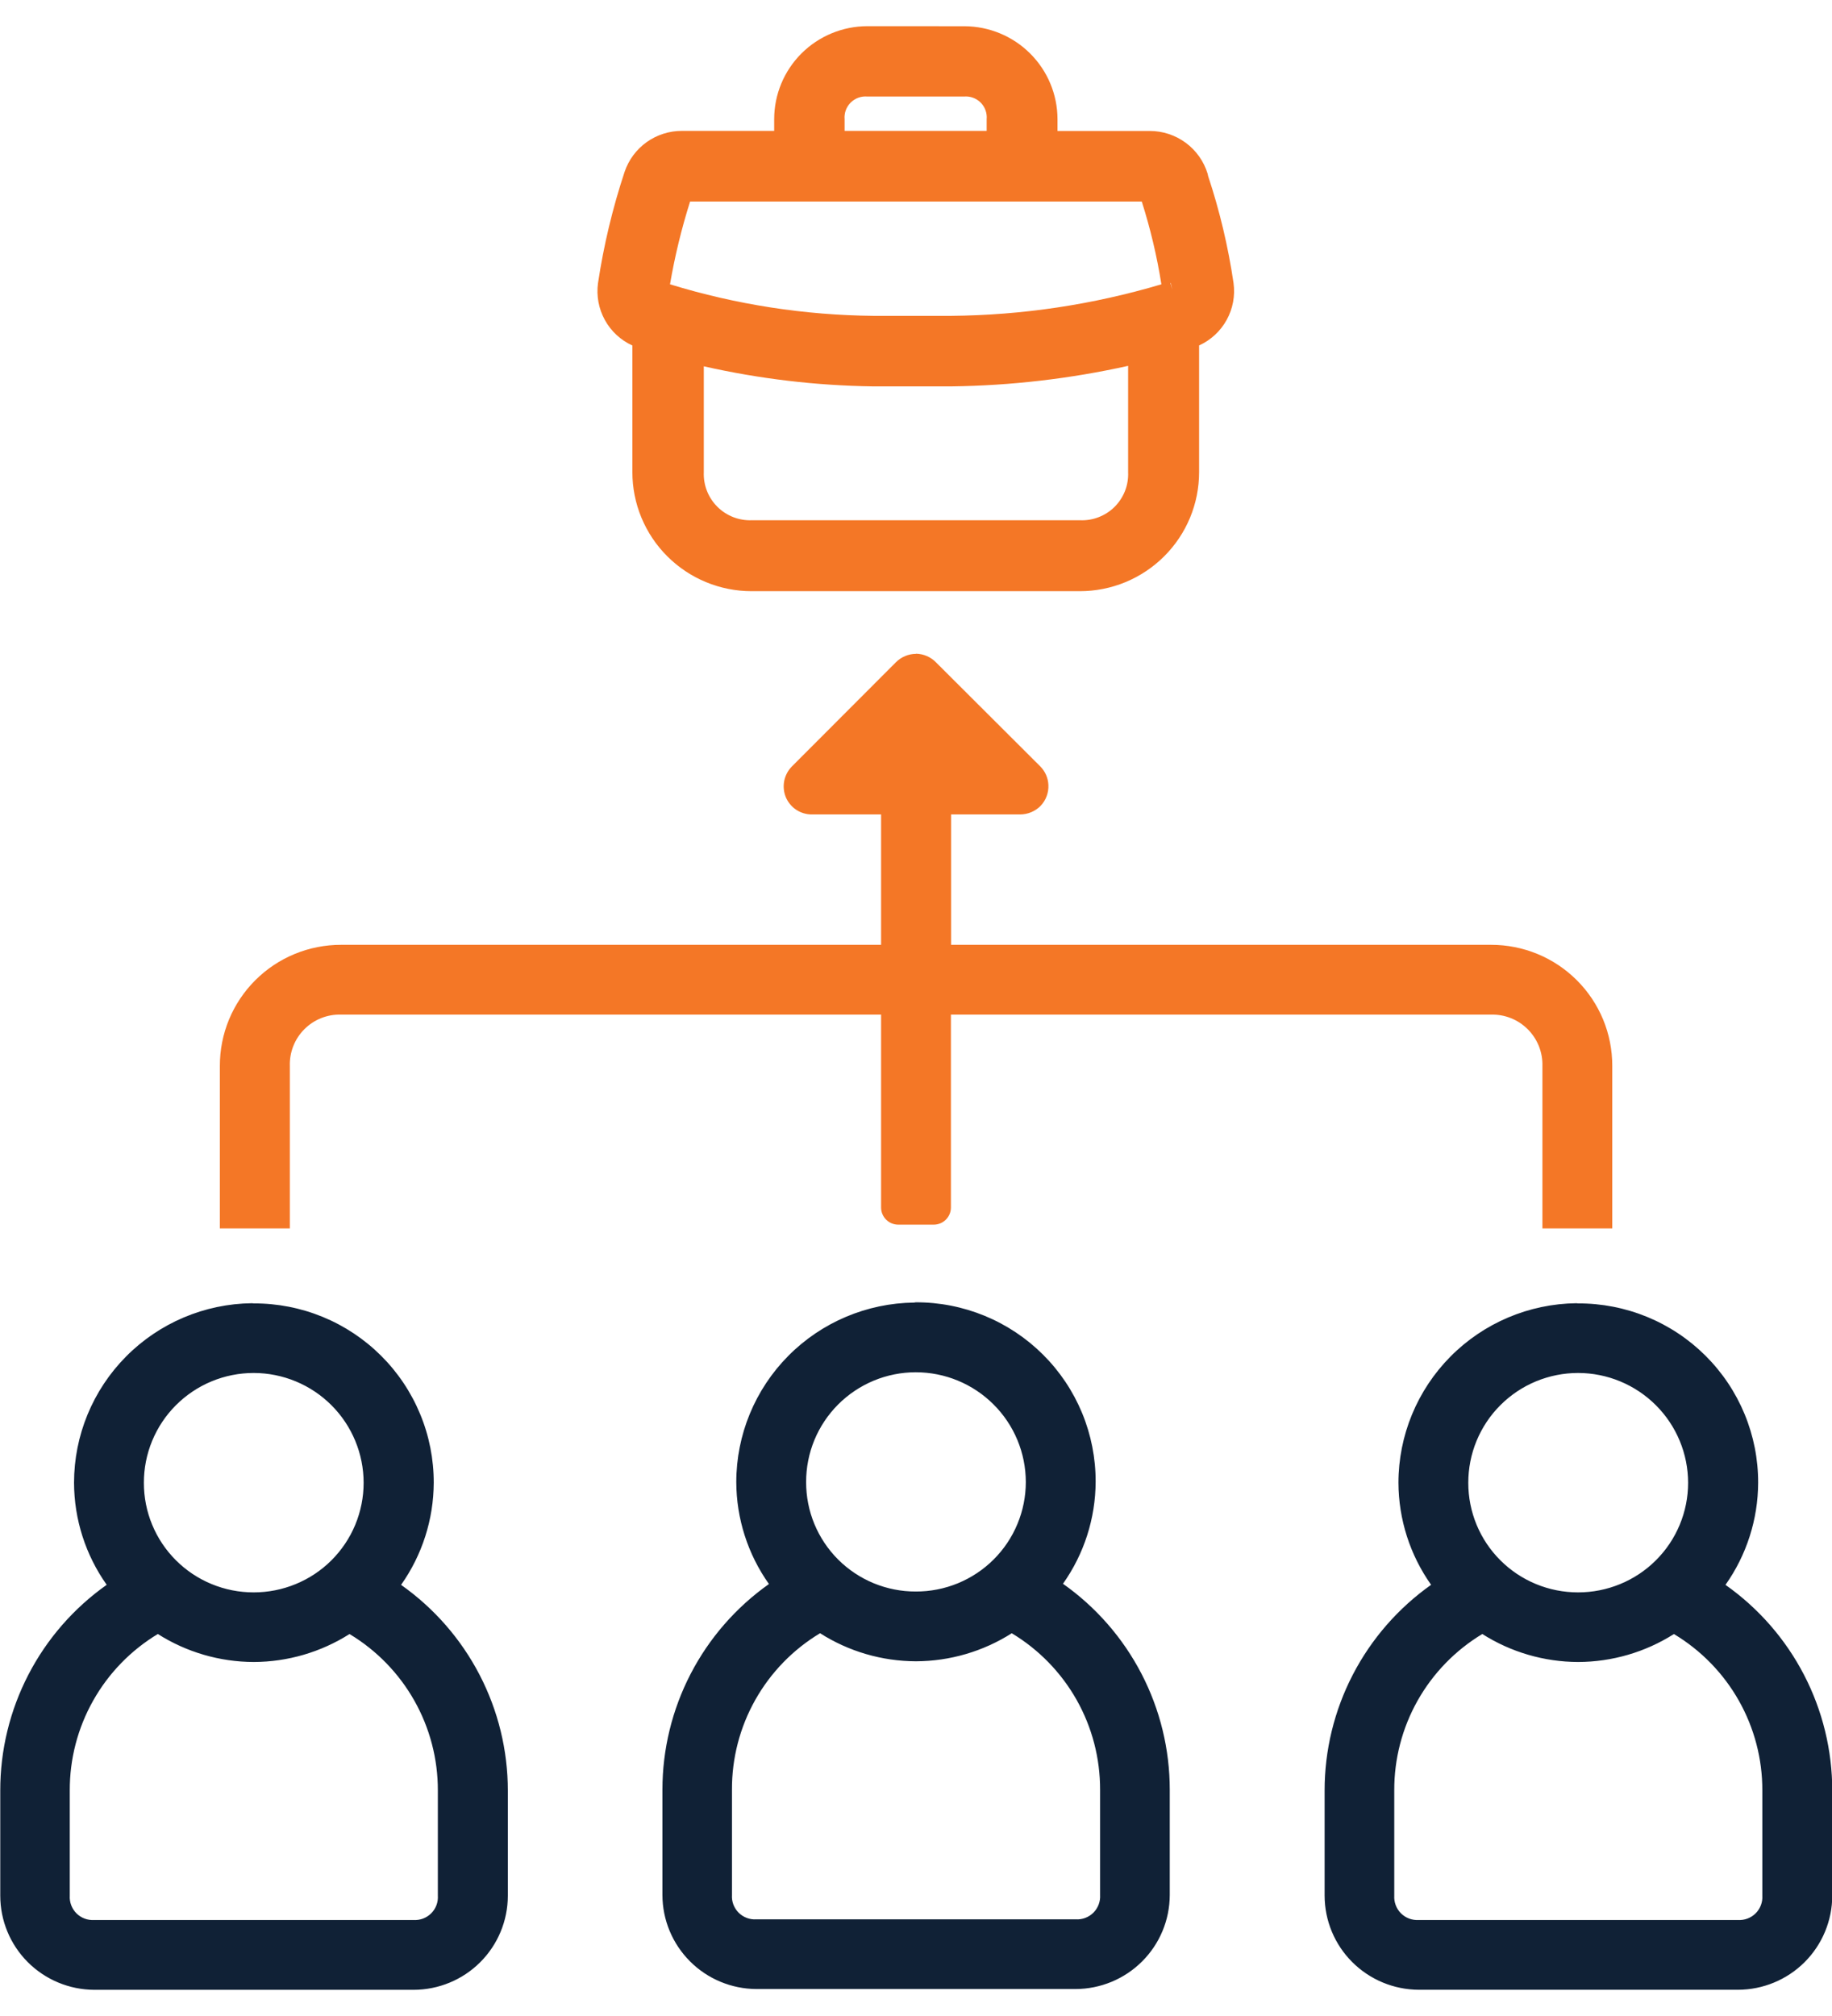 <svg width="70" height="77" viewBox="0 0 70 77" fill="none" xmlns="http://www.w3.org/2000/svg">
<g clip-path="url(#clip0_1078_3741)">
<g clip-path="url(#clip1_1078_3741)">
<path d="M33.141 1C32.198 1.001 31.293 1.375 30.625 2.04C29.958 2.705 29.582 3.607 29.581 4.549V4.999H26.051C25.568 4.999 25.098 5.15 24.706 5.43C24.314 5.711 24.02 6.107 23.866 6.563C23.407 7.948 23.067 9.369 22.85 10.811C22.783 11.297 22.874 11.791 23.111 12.221C23.347 12.651 23.716 12.993 24.163 13.197V18.033C24.163 18.63 24.28 19.221 24.509 19.772C24.738 20.324 25.073 20.825 25.496 21.247C25.919 21.669 26.421 22.005 26.974 22.233C27.526 22.462 28.119 22.58 28.717 22.58H41.261C41.859 22.58 42.452 22.462 43.005 22.234C43.558 22.005 44.06 21.67 44.483 21.248C44.906 20.826 45.242 20.325 45.471 19.773C45.7 19.221 45.817 18.63 45.817 18.033V13.194C46.264 12.991 46.633 12.649 46.87 12.22C47.107 11.791 47.199 11.297 47.133 10.811C46.928 9.42 46.603 8.049 46.159 6.715C46.159 6.715 46.159 6.715 46.159 6.7L46.144 6.653C46.144 6.653 46.144 6.653 46.144 6.638C46 6.165 45.708 5.751 45.31 5.456C44.912 5.162 44.43 5.002 43.934 5.002H40.407V4.551C40.405 3.61 40.029 2.708 39.361 2.043C38.694 1.378 37.79 1.004 36.846 1.002L33.141 1ZM33.141 3.687H36.836C36.953 3.677 37.07 3.693 37.179 3.733C37.289 3.773 37.389 3.836 37.471 3.919C37.553 4.002 37.617 4.101 37.656 4.211C37.696 4.321 37.711 4.438 37.7 4.554V4.999H32.272V4.554C32.262 4.437 32.277 4.32 32.317 4.21C32.358 4.1 32.421 4.001 32.504 3.918C32.587 3.835 32.687 3.772 32.797 3.732C32.907 3.692 33.025 3.677 33.141 3.687ZM26.368 7.699H43.627C43.956 8.732 44.207 9.788 44.376 10.859C41.764 11.636 39.055 12.042 36.33 12.064H36.21C36.175 12.064 36.16 12.064 36.147 12.064H36.072H33.386C30.746 12.04 28.124 11.634 25.601 10.859C25.784 9.789 26.04 8.733 26.368 7.699ZM44.736 10.796C44.736 10.826 44.776 10.981 44.796 11.073L44.726 10.824L44.736 10.796ZM43.105 13.979V18.04C43.115 18.283 43.075 18.526 42.986 18.752C42.897 18.979 42.762 19.184 42.59 19.357C42.418 19.529 42.211 19.663 41.984 19.751C41.757 19.84 41.514 19.881 41.27 19.871H28.73C28.486 19.88 28.243 19.839 28.016 19.751C27.789 19.662 27.582 19.528 27.41 19.356C27.238 19.184 27.102 18.978 27.013 18.752C26.924 18.526 26.883 18.283 26.892 18.04V13.991C29.016 14.471 31.185 14.728 33.363 14.758H33.386H36.132H36.354C38.626 14.729 40.888 14.466 43.105 13.974V13.979ZM34.999 24.973C34.713 24.975 34.44 25.089 34.237 25.29L30.258 29.274C30.109 29.425 30.008 29.616 29.965 29.824C29.924 30.033 29.945 30.25 30.025 30.447C30.107 30.642 30.244 30.809 30.42 30.927C30.598 31.045 30.808 31.108 31.021 31.107H33.666V36.087H13.033C12.424 36.086 11.821 36.205 11.258 36.437C10.695 36.669 10.184 37.01 9.754 37.44C9.324 37.869 8.983 38.379 8.75 38.941C8.518 39.502 8.4 40.104 8.401 40.711V46.919H11.075V40.716C11.066 40.457 11.111 40.199 11.206 39.957C11.301 39.715 11.444 39.496 11.628 39.312C11.811 39.127 12.031 38.983 12.272 38.886C12.514 38.79 12.773 38.744 13.033 38.752H33.666V46.12C33.666 46.294 33.735 46.46 33.858 46.583C33.981 46.706 34.148 46.775 34.322 46.775H35.678C35.852 46.775 36.019 46.706 36.142 46.583C36.265 46.46 36.334 46.294 36.334 46.12V38.752H56.967C57.228 38.745 57.487 38.791 57.729 38.887C57.971 38.983 58.191 39.128 58.375 39.312C58.559 39.496 58.703 39.715 58.8 39.956C58.896 40.198 58.942 40.456 58.935 40.716V46.919H61.604V40.711C61.605 40.104 61.487 39.502 61.255 38.941C61.022 38.379 60.681 37.869 60.251 37.44C59.821 37.01 59.31 36.669 58.747 36.437C58.184 36.205 57.581 36.086 56.972 36.087H36.34V31.107H38.981C39.127 31.106 39.271 31.077 39.405 31.02C39.539 30.964 39.66 30.882 39.762 30.778C39.862 30.673 39.94 30.549 39.991 30.413C40.042 30.277 40.065 30.133 40.059 29.988C40.05 29.718 39.937 29.46 39.745 29.269L35.768 25.302C35.566 25.093 35.289 24.973 34.999 24.968V24.973Z" fill="#F47726"/>
<path d="M34.931 49.751C33.122 49.772 31.393 50.503 30.121 51.786C28.848 53.07 28.134 54.801 28.133 56.606C28.137 58.002 28.573 59.362 29.381 60.501C28.122 61.391 27.096 62.569 26.388 63.935C25.68 65.302 25.311 66.819 25.311 68.358V72.379C25.313 73.328 25.691 74.238 26.363 74.911C27.034 75.584 27.945 75.964 28.897 75.97H41.096C42.05 75.968 42.964 75.589 43.639 74.916C44.314 74.243 44.694 73.331 44.696 72.379V68.358C44.696 66.816 44.326 65.298 43.616 63.929C42.906 62.56 41.877 61.381 40.616 60.491C41.423 59.352 41.859 57.992 41.864 56.596C41.867 55.695 41.691 54.803 41.347 53.97C41.002 53.137 40.496 52.38 39.857 51.743C39.218 51.106 38.46 50.601 37.624 50.257C36.789 49.914 35.894 49.738 34.991 49.741L34.931 49.751ZM9.63 49.776C7.819 49.796 6.09 50.527 4.817 51.811C3.543 53.095 2.829 54.828 2.829 56.634C2.833 58.03 3.269 59.391 4.077 60.531C2.818 61.42 1.792 62.598 1.084 63.965C0.377 65.332 0.008 66.849 0.01 68.387V72.404C0.01 73.356 0.388 74.269 1.062 74.943C1.736 75.617 2.651 75.997 3.605 76H15.806C16.76 75.998 17.675 75.619 18.349 74.946C19.023 74.273 19.403 73.361 19.404 72.409V68.39C19.404 66.85 19.033 65.333 18.323 63.966C17.613 62.599 16.585 61.422 15.325 60.533C16.132 59.393 16.567 58.032 16.573 56.636C16.575 55.734 16.399 54.841 16.053 54.008C15.708 53.175 15.201 52.418 14.561 51.781C13.921 51.144 13.162 50.639 12.325 50.296C11.489 49.954 10.594 49.779 9.689 49.783L9.63 49.776ZM60.235 49.776C58.425 49.797 56.696 50.528 55.423 51.812C54.15 53.096 53.435 54.828 53.434 56.634C53.439 58.03 53.875 59.391 54.682 60.531C53.424 61.421 52.398 62.599 51.69 63.965C50.982 65.332 50.612 66.849 50.613 68.387V72.404C50.615 73.356 50.994 74.268 51.669 74.941C52.343 75.614 53.257 75.994 54.211 75.998H66.412C67.366 75.995 68.281 75.615 68.955 74.942C69.629 74.268 70.008 73.356 70.01 72.404V68.39C70.009 66.85 69.639 65.333 68.929 63.966C68.219 62.599 67.191 61.422 65.93 60.533C66.737 59.393 67.173 58.032 67.178 56.636C67.181 55.734 67.004 54.841 66.659 54.008C66.314 53.175 65.807 52.418 65.167 51.781C64.527 51.144 63.767 50.639 62.931 50.296C62.095 49.954 61.199 49.779 60.295 49.783L60.235 49.776ZM34.991 52.413C36.106 52.413 37.175 52.855 37.963 53.642C38.752 54.428 39.195 55.494 39.196 56.606C39.196 57.156 39.087 57.701 38.875 58.209C38.664 58.717 38.354 59.179 37.963 59.567C37.573 59.956 37.109 60.263 36.599 60.473C36.089 60.682 35.543 60.789 34.991 60.787C34.44 60.789 33.895 60.681 33.386 60.472C32.877 60.262 32.414 59.954 32.025 59.566C31.636 59.177 31.327 58.715 31.117 58.208C30.907 57.7 30.8 57.156 30.802 56.606C30.8 56.056 30.908 55.512 31.117 55.003C31.327 54.495 31.636 54.033 32.025 53.643C32.414 53.254 32.876 52.945 33.385 52.733C33.894 52.522 34.44 52.413 34.991 52.413ZM9.692 52.44C10.807 52.441 11.876 52.884 12.664 53.671C13.451 54.458 13.894 55.524 13.894 56.636C13.894 57.186 13.785 57.731 13.574 58.239C13.363 58.747 13.053 59.208 12.663 59.597C12.273 59.986 11.809 60.294 11.299 60.503C10.79 60.713 10.243 60.821 9.692 60.82C9.141 60.821 8.595 60.713 8.086 60.503C7.576 60.293 7.114 59.985 6.724 59.596C6.334 59.208 6.025 58.746 5.815 58.238C5.604 57.73 5.497 57.186 5.498 56.636C5.496 56.086 5.604 55.541 5.814 55.032C6.024 54.523 6.333 54.06 6.722 53.671C7.112 53.281 7.575 52.971 8.084 52.76C8.594 52.549 9.14 52.44 9.692 52.44ZM60.298 52.44C61.413 52.441 62.482 52.884 63.27 53.671C64.058 54.457 64.501 55.524 64.502 56.636C64.502 57.186 64.393 57.731 64.181 58.239C63.97 58.747 63.66 59.209 63.269 59.597C62.879 59.986 62.415 60.294 61.905 60.503C61.395 60.713 60.849 60.821 60.298 60.82C59.746 60.821 59.201 60.713 58.691 60.503C58.182 60.293 57.719 59.985 57.33 59.596C56.94 59.208 56.631 58.746 56.42 58.238C56.21 57.73 56.102 57.186 56.103 56.636C56.102 56.086 56.209 55.541 56.419 55.032C56.63 54.523 56.938 54.06 57.328 53.671C57.718 53.281 58.18 52.971 58.69 52.76C59.2 52.549 59.746 52.44 60.298 52.44ZM31.336 62.381C32.429 63.077 33.699 63.448 34.996 63.452C36.294 63.448 37.564 63.077 38.659 62.381C39.691 63.001 40.545 63.878 41.137 64.925C41.728 65.973 42.037 67.155 42.034 68.358V72.379C42.042 72.503 42.023 72.627 41.979 72.743C41.935 72.86 41.867 72.965 41.779 73.053C41.691 73.141 41.585 73.209 41.468 73.253C41.352 73.297 41.227 73.316 41.103 73.308H28.897C28.772 73.316 28.648 73.297 28.532 73.253C28.415 73.209 28.31 73.141 28.222 73.053C28.134 72.965 28.066 72.859 28.022 72.743C27.978 72.627 27.96 72.503 27.968 72.379V68.358C27.962 67.156 28.269 65.974 28.859 64.926C29.449 63.878 30.302 63.001 31.333 62.381H31.336ZM6.032 62.411C7.127 63.105 8.397 63.475 9.694 63.479C10.991 63.475 12.26 63.105 13.355 62.411C14.387 63.031 15.241 63.908 15.832 64.955C16.424 66.003 16.733 67.185 16.73 68.387V72.404C16.738 72.528 16.72 72.653 16.676 72.769C16.632 72.885 16.564 72.991 16.475 73.079C16.387 73.167 16.281 73.235 16.165 73.279C16.048 73.323 15.923 73.341 15.799 73.333H3.598C3.473 73.341 3.348 73.323 3.232 73.279C3.115 73.235 3.009 73.167 2.921 73.079C2.833 72.991 2.765 72.885 2.721 72.769C2.677 72.653 2.658 72.528 2.666 72.404V68.387C2.661 67.186 2.968 66.004 3.558 64.957C4.147 63.909 4.999 63.032 6.029 62.411H6.032ZM56.64 62.411C57.734 63.105 59.003 63.475 60.3 63.479C61.597 63.475 62.866 63.105 63.96 62.411C64.994 63.031 65.848 63.907 66.44 64.954C67.032 66.002 67.342 67.185 67.338 68.387V72.404C67.346 72.528 67.327 72.652 67.283 72.768C67.239 72.885 67.171 72.99 67.083 73.078C66.995 73.166 66.889 73.234 66.772 73.278C66.656 73.322 66.531 73.341 66.407 73.333H54.206C54.081 73.341 53.957 73.322 53.84 73.278C53.724 73.234 53.618 73.166 53.53 73.078C53.442 72.99 53.374 72.885 53.33 72.768C53.286 72.652 53.267 72.528 53.274 72.404V68.387C53.269 67.186 53.575 66.004 54.165 64.956C54.755 63.909 55.606 63.032 56.637 62.411H56.64Z" fill="#102136"/>
</g>
</g>
<defs>
<clipPath id="clip0_1078_3741">
<rect width="70" height="77" fill="white" transform="translate(0 0.004)"/>
</clipPath>
<clipPath id="clip1_1078_3741">
<rect width="70" height="75" fill="white" transform="translate(0 1)"/>
</clipPath>
</defs>
</svg>

